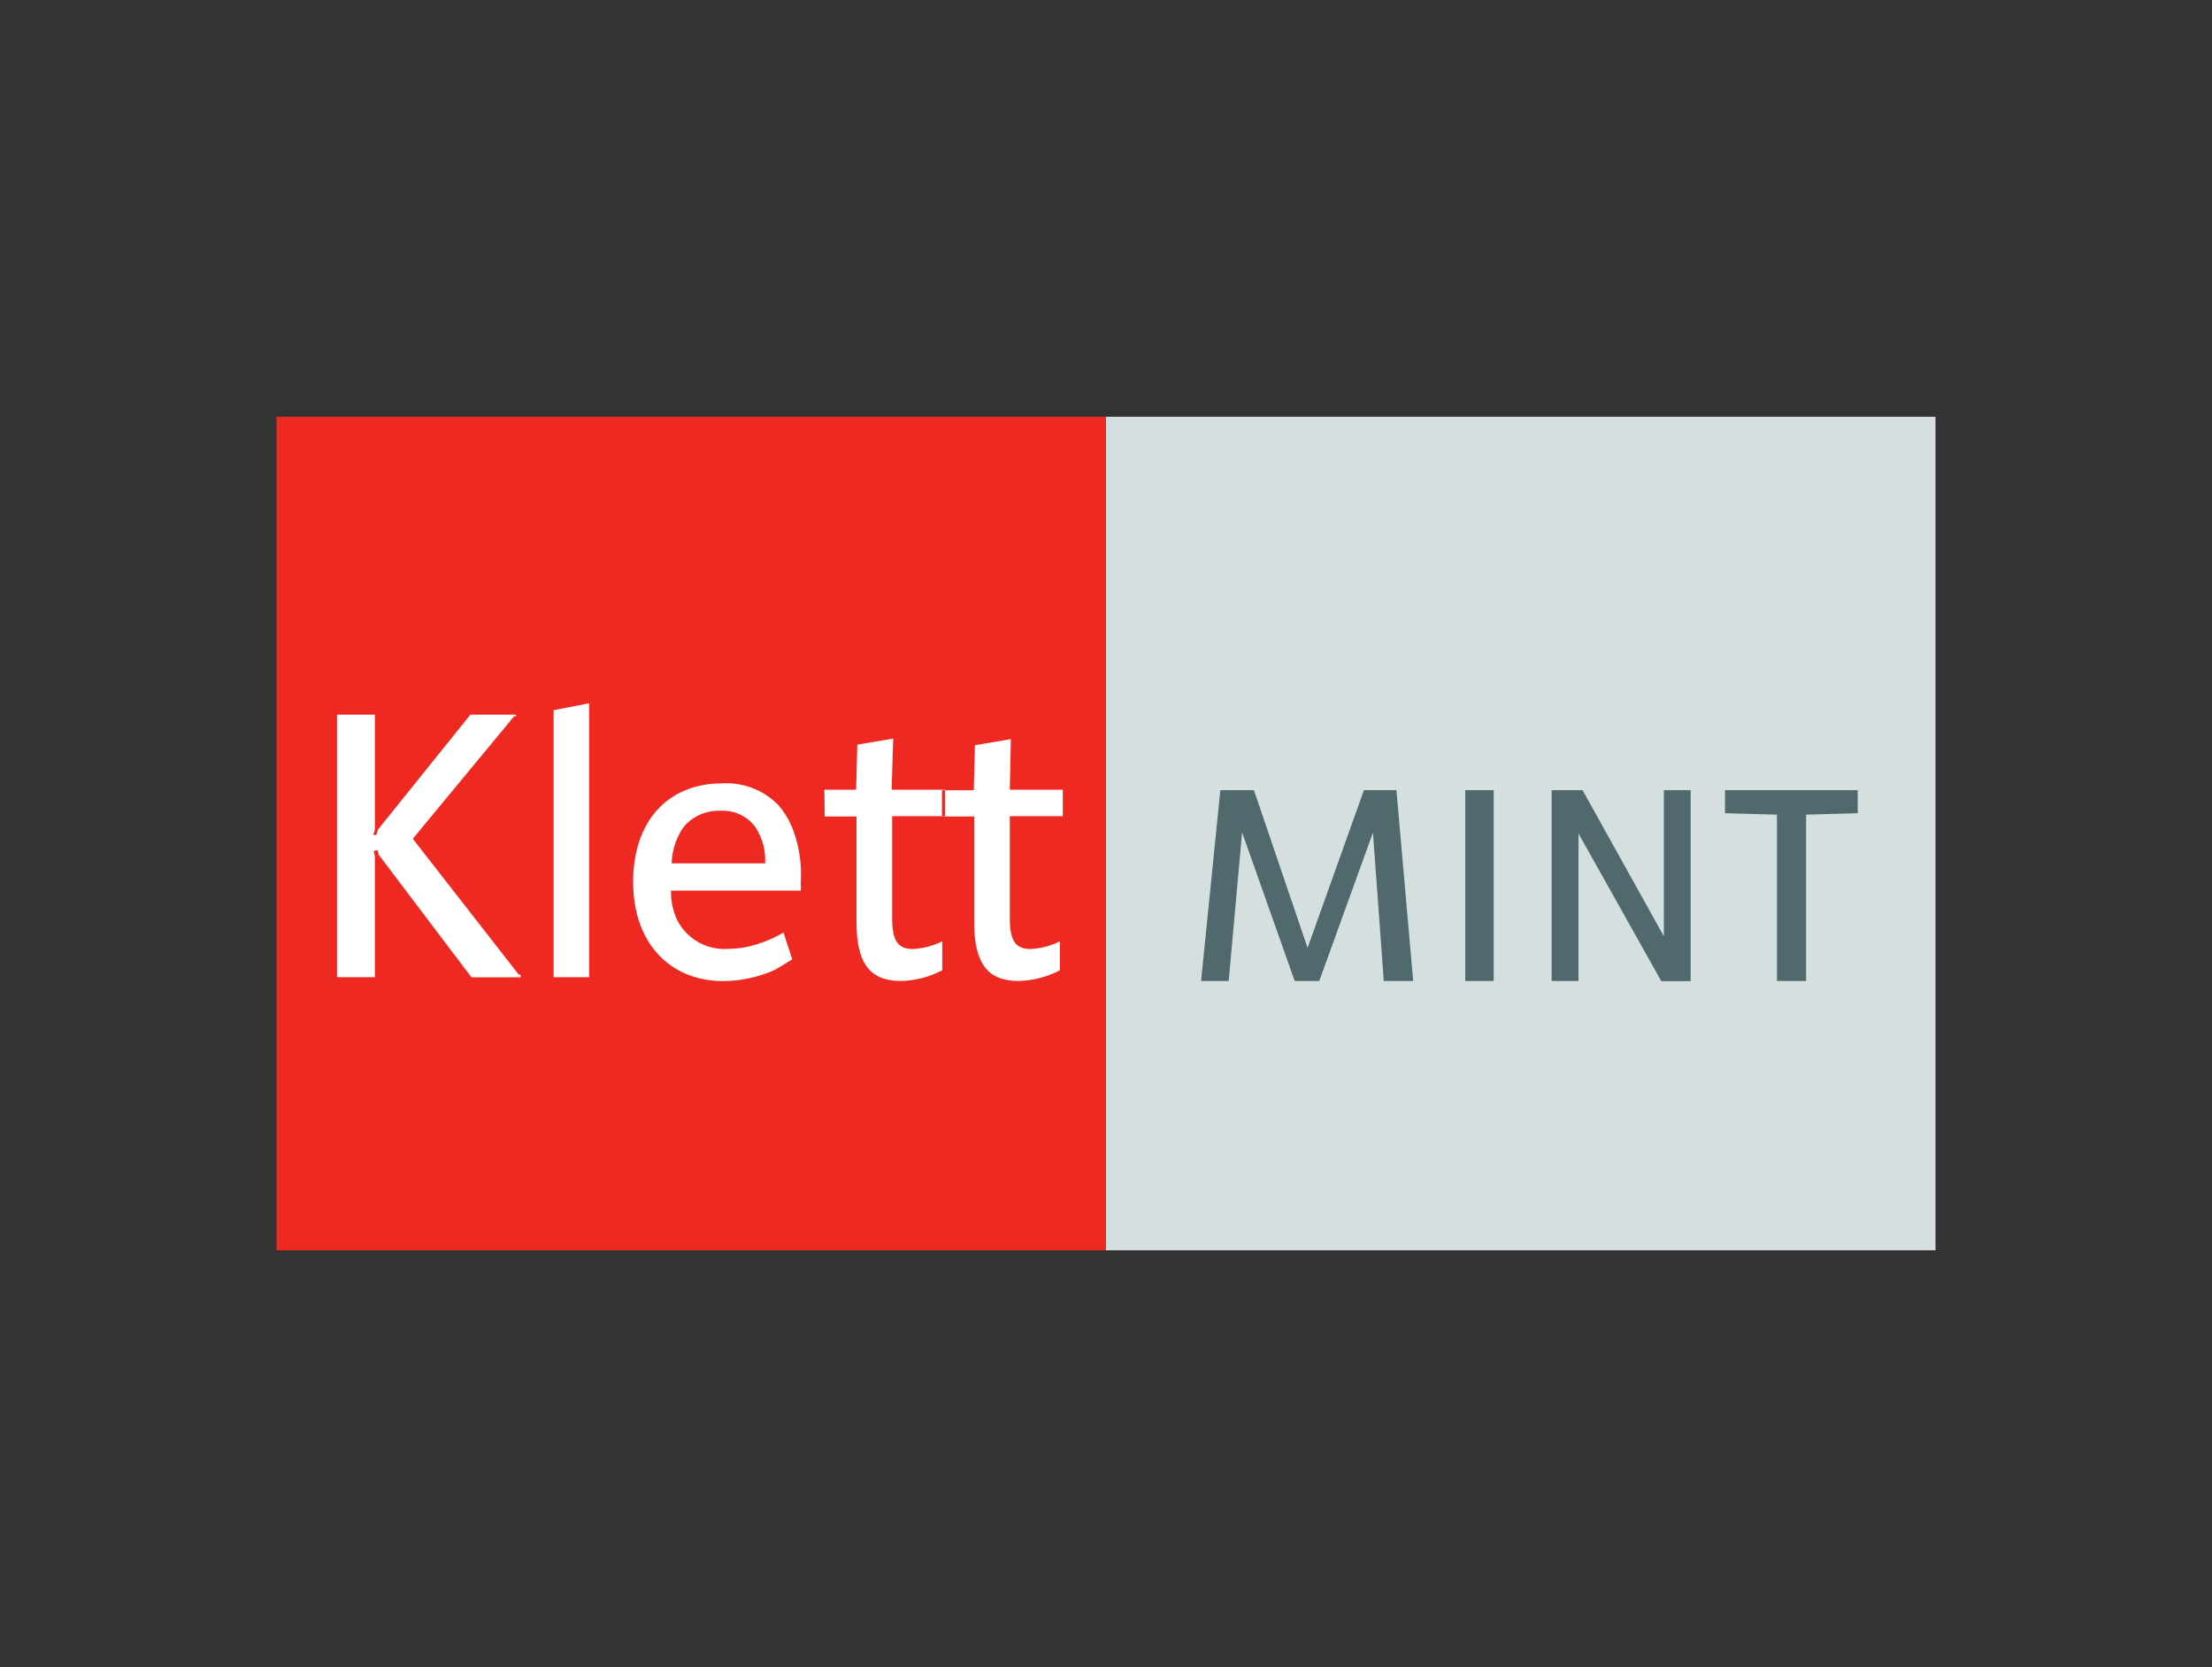 <svg width="138" height="104" viewBox="0 0 138 104" fill="none" xmlns="http://www.w3.org/2000/svg">
<rect x="0" y="0" width="138" height="104" fill="#333333" stroke="none"/>
<g id="klettmint">
<mask id="mask0_3477_11398" style="mask-type:luminance" maskUnits="userSpaceOnUse" x="0" y="0" width="138" height="104">
<rect id="Clip" width="138" height="104" fill="white"/>
</mask>
<g mask="url(#mask0_3477_11398)">
<g id="klettmint_2">
<path id="path14" d="M69 78H120.75V26H69V78Z" fill="#D5DFDF"/>
<path id="path16" d="M17.25 78H69V26H17.25V78Z" fill="#EE2922"/>
<path id="path18" fill-rule="evenodd" clip-rule="evenodd" d="M36.754 60.961H34.538V44.304L36.754 43.875V60.961ZM23.387 60.961H21.023V44.584H23.387V51.75L23.288 52.088H23.487L23.561 51.775L29.347 44.584H32.191V44.683H32.075L25.752 52.327L32.364 60.804H32.48V60.969H29.413L23.627 53.325L23.553 53.036L23.313 53.086L23.387 53.441V60.961ZM48.88 58.174C48.163 58.599 47.381 58.905 46.565 59.081C46.195 59.153 45.819 59.192 45.441 59.196C44.107 59.295 42.844 58.583 42.242 57.39C41.977 56.817 41.847 56.191 41.862 55.56H49.955C49.967 55.392 49.967 55.224 49.955 55.057C50.028 53.936 49.865 52.812 49.475 51.758C49.256 51.191 48.94 50.667 48.541 50.208C47.622 49.276 46.343 48.789 45.036 48.872C41.647 48.872 39.498 51.255 39.498 55.016C39.498 58.776 41.738 61.208 45.152 61.208C46.203 61.193 47.242 60.975 48.21 60.565C48.497 60.422 48.902 60.183 49.425 59.848L48.88 58.174ZM41.903 53.861H47.69L47.731 53.886C47.785 53.069 47.567 52.258 47.111 51.577C46.606 50.908 45.8 50.534 44.962 50.579C44.162 50.544 43.383 50.842 42.813 51.404C42.629 51.603 42.475 51.828 42.358 52.072C42.078 52.628 41.923 53.239 41.903 53.861ZM51.451 50.934H53.434V57.531C53.434 60.079 54.261 61.2 56.204 61.2C57.103 61.178 57.986 60.95 58.783 60.532V58.726C58.211 59.011 57.586 59.174 56.948 59.205C56.014 59.205 55.658 58.685 55.658 57.275V50.917H58.766V50.95L58.791 50.934H60.775V57.531C60.775 60.079 61.601 61.2 63.544 61.2C64.444 61.178 65.326 60.95 66.123 60.532V58.726C65.551 59.011 64.926 59.174 64.288 59.205C63.354 59.205 62.998 58.685 62.998 57.275V50.917H66.305V49.268H62.998L63.064 46.11L60.824 46.489L60.75 49.301H58.965V49.268H55.625L55.724 46.077L53.484 46.456L53.41 49.268H51.426L51.451 50.934ZM58.965 49.301H58.766V50.917H58.965V49.301Z" fill="white"/>
<path id="path20" fill-rule="evenodd" clip-rule="evenodd" d="M76.654 61.2H74.93L76.135 49.292H78.228L81.576 59.133L85.092 49.292H87.118L88.165 61.2H86.331L85.653 51.945L82.305 61.2H80.773L77.491 51.929L76.654 61.2ZM93.187 61.2H91.413V49.292H93.187V61.2ZM96.804 61.2H98.478V52.002L103.643 61.208H105.476V49.292H103.802V58.408L98.729 49.292H96.804V61.2ZM112.676 61.2H110.859V50.822L107.619 50.733V49.292H115.898V50.733L112.676 50.822V61.2Z" fill="#50696D"/>
</g>
</g>
</g>
</svg>
